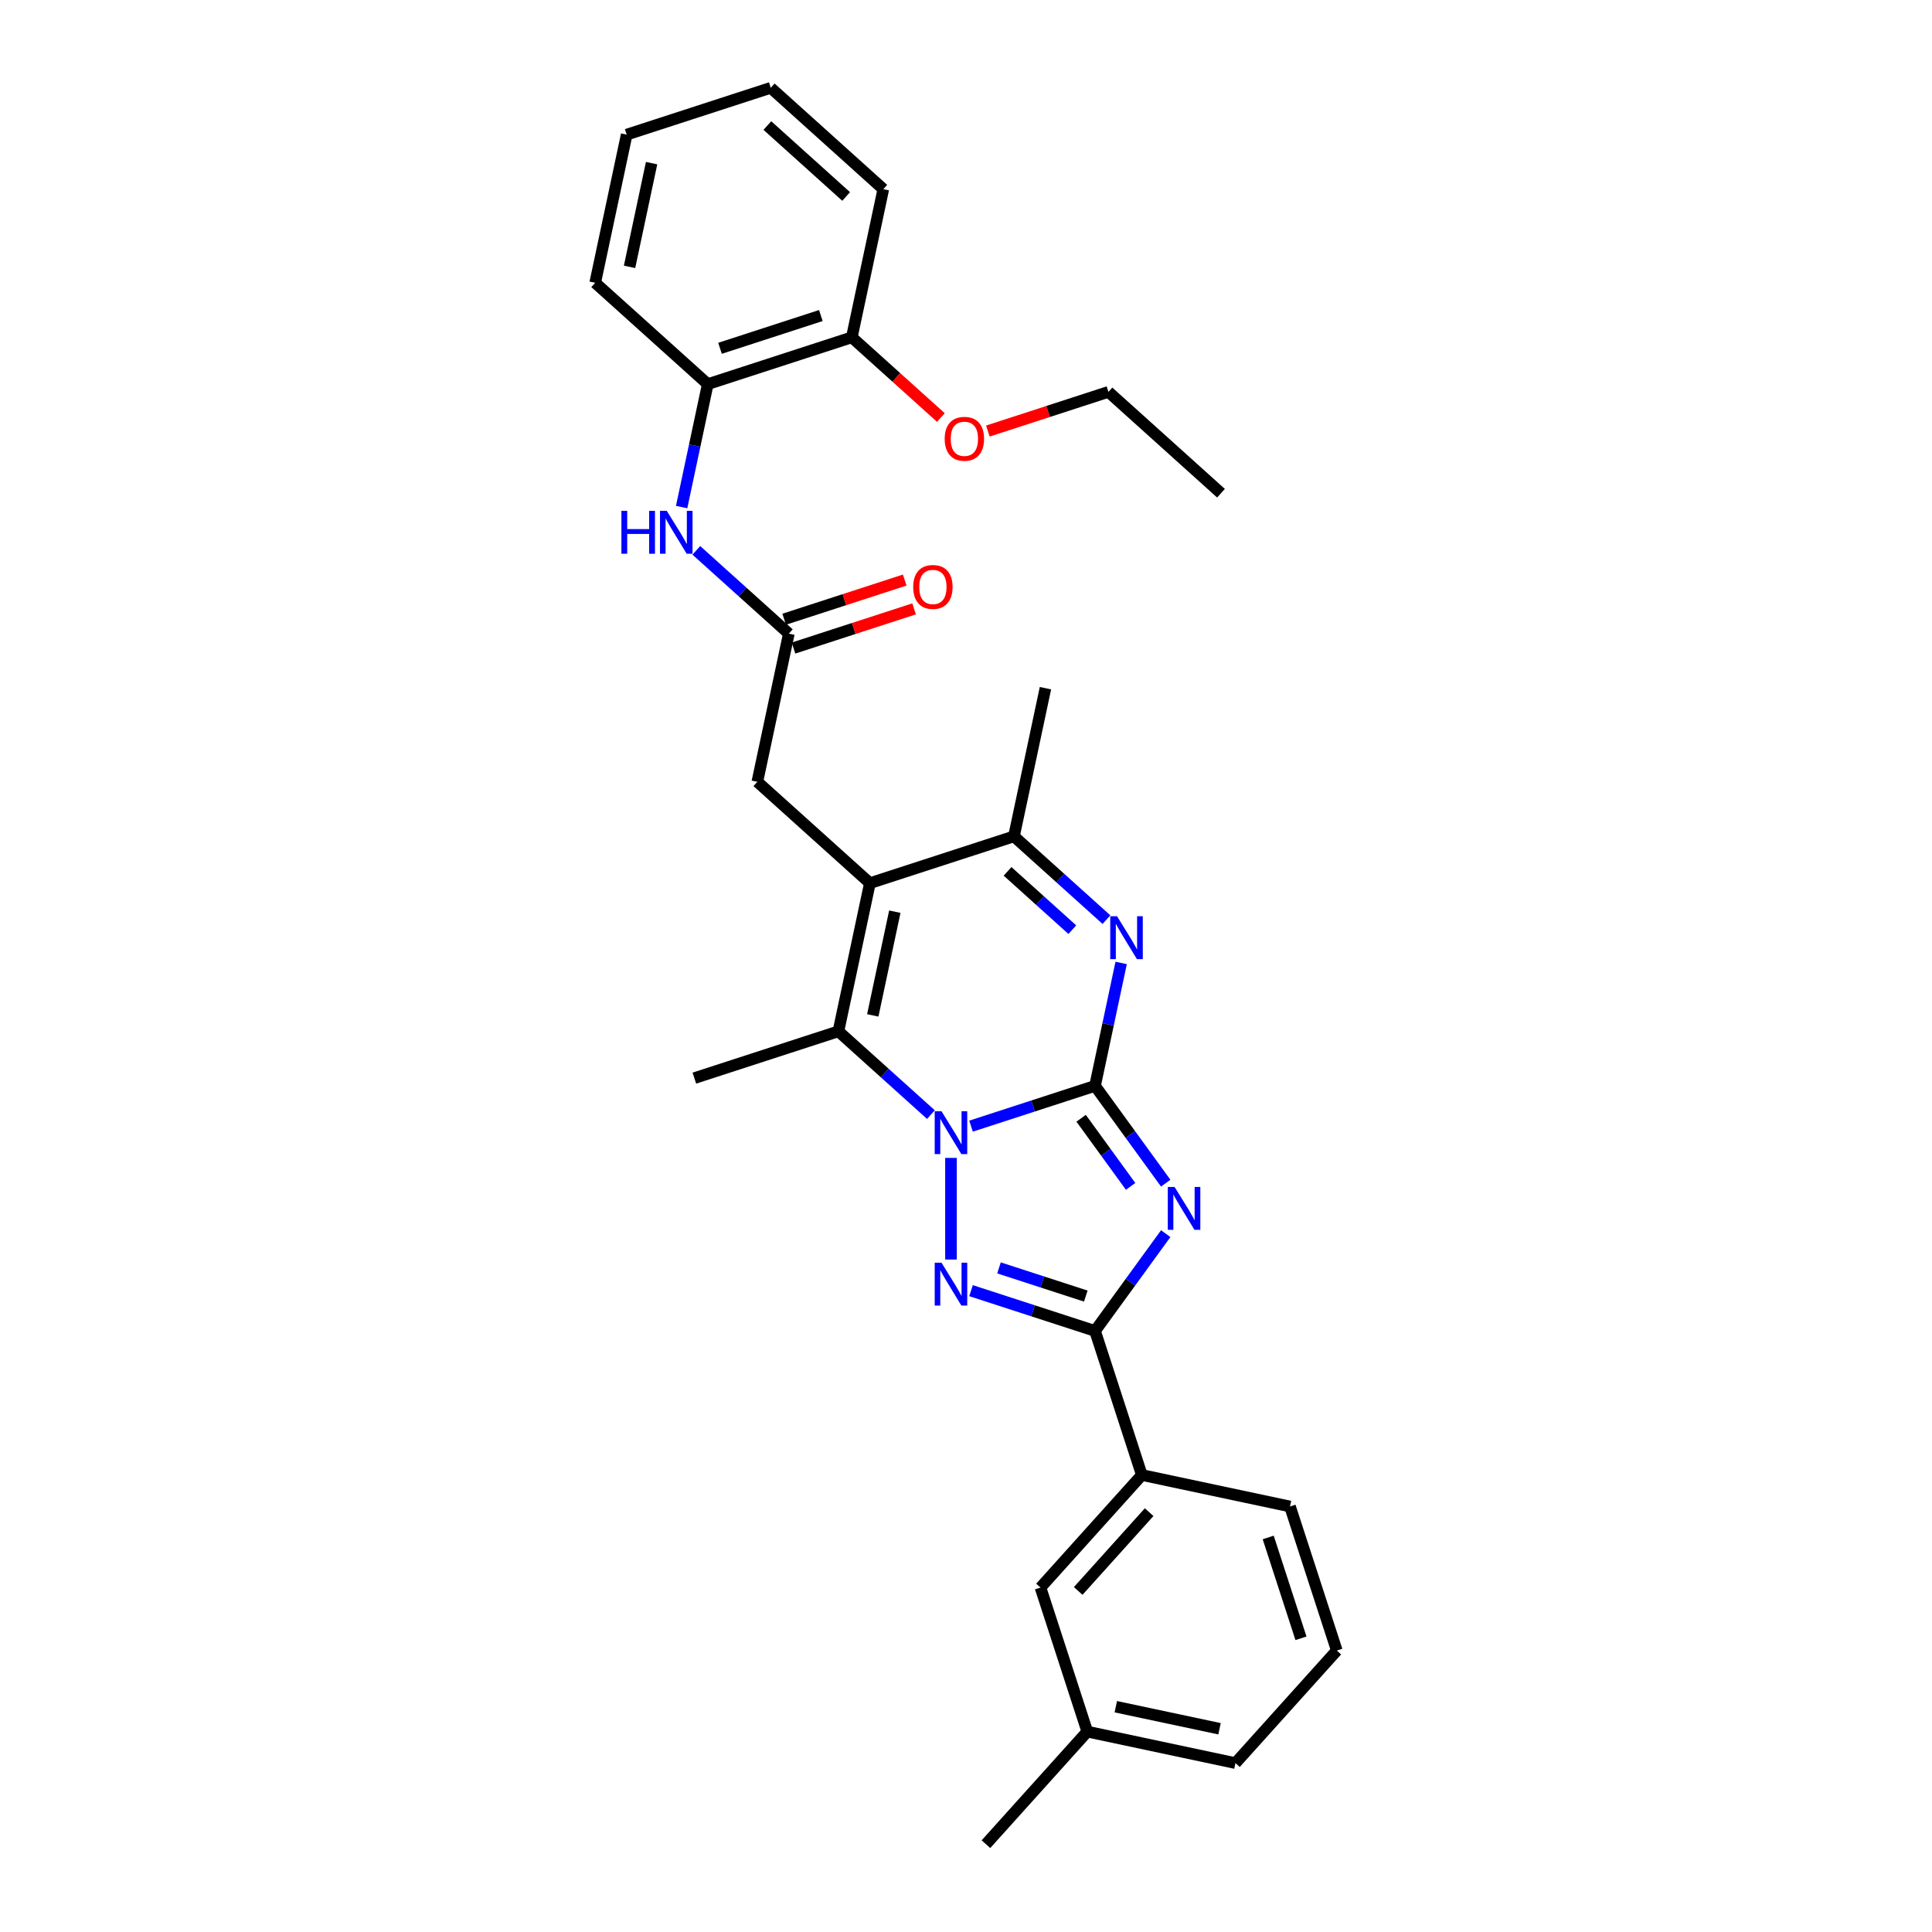 <?xml version='1.0' encoding='iso-8859-1'?>
<svg version='1.1' baseProfile='full'
              xmlns='http://www.w3.org/2000/svg'
                      xmlns:rdkit='http://www.rdkit.org/xml'
                      xmlns:xlink='http://www.w3.org/1999/xlink'
                  xml:space='preserve'
width='1000px' height='1000px' viewBox='0 0 1000 1000'>
<!-- END OF HEADER -->
<rect style='opacity:1.0;fill:#FFFFFF;stroke:none' width='1000' height='1000' x='0' y='0'> </rect>
<path class='bond-0' d='M 566.786,562.041 L 534.694,572.468' style='fill:none;fill-rule:evenodd;stroke:#000000;stroke-width:6px;stroke-linecap:butt;stroke-linejoin:miter;stroke-opacity:1' />
<path class='bond-0' d='M 534.694,572.468 L 502.603,582.895' style='fill:none;fill-rule:evenodd;stroke:#0000FF;stroke-width:6px;stroke-linecap:butt;stroke-linejoin:miter;stroke-opacity:1' />
<path class='bond-1' d='M 566.786,562.041 L 585.082,587.224' style='fill:none;fill-rule:evenodd;stroke:#000000;stroke-width:6px;stroke-linecap:butt;stroke-linejoin:miter;stroke-opacity:1' />
<path class='bond-1' d='M 585.082,587.224 L 603.378,612.406' style='fill:none;fill-rule:evenodd;stroke:#0000FF;stroke-width:6px;stroke-linecap:butt;stroke-linejoin:miter;stroke-opacity:1' />
<path class='bond-1' d='M 559.589,578.812 L 572.397,596.44' style='fill:none;fill-rule:evenodd;stroke:#000000;stroke-width:6px;stroke-linecap:butt;stroke-linejoin:miter;stroke-opacity:1' />
<path class='bond-1' d='M 572.397,596.44 L 585.204,614.068' style='fill:none;fill-rule:evenodd;stroke:#0000FF;stroke-width:6px;stroke-linecap:butt;stroke-linejoin:miter;stroke-opacity:1' />
<path class='bond-5' d='M 566.786,562.041 L 573.548,530.228' style='fill:none;fill-rule:evenodd;stroke:#000000;stroke-width:6px;stroke-linecap:butt;stroke-linejoin:miter;stroke-opacity:1' />
<path class='bond-5' d='M 573.548,530.228 L 580.31,498.416' style='fill:none;fill-rule:evenodd;stroke:#0000FF;stroke-width:6px;stroke-linecap:butt;stroke-linejoin:miter;stroke-opacity:1' />
<path class='bond-2' d='M 492.223,599.329 L 492.223,651.933' style='fill:none;fill-rule:evenodd;stroke:#0000FF;stroke-width:6px;stroke-linecap:butt;stroke-linejoin:miter;stroke-opacity:1' />
<path class='bond-6' d='M 481.843,576.921 L 457.902,555.365' style='fill:none;fill-rule:evenodd;stroke:#0000FF;stroke-width:6px;stroke-linecap:butt;stroke-linejoin:miter;stroke-opacity:1' />
<path class='bond-6' d='M 457.902,555.365 L 433.96,533.808' style='fill:none;fill-rule:evenodd;stroke:#000000;stroke-width:6px;stroke-linecap:butt;stroke-linejoin:miter;stroke-opacity:1' />
<path class='bond-3' d='M 603.378,638.529 L 585.082,663.712' style='fill:none;fill-rule:evenodd;stroke:#0000FF;stroke-width:6px;stroke-linecap:butt;stroke-linejoin:miter;stroke-opacity:1' />
<path class='bond-3' d='M 585.082,663.712 L 566.786,688.895' style='fill:none;fill-rule:evenodd;stroke:#000000;stroke-width:6px;stroke-linecap:butt;stroke-linejoin:miter;stroke-opacity:1' />
<path class='bond-30' d='M 502.603,668.041 L 534.694,678.468' style='fill:none;fill-rule:evenodd;stroke:#0000FF;stroke-width:6px;stroke-linecap:butt;stroke-linejoin:miter;stroke-opacity:1' />
<path class='bond-30' d='M 534.694,678.468 L 566.786,688.895' style='fill:none;fill-rule:evenodd;stroke:#000000;stroke-width:6px;stroke-linecap:butt;stroke-linejoin:miter;stroke-opacity:1' />
<path class='bond-30' d='M 517.076,656.256 L 539.54,663.555' style='fill:none;fill-rule:evenodd;stroke:#0000FF;stroke-width:6px;stroke-linecap:butt;stroke-linejoin:miter;stroke-opacity:1' />
<path class='bond-30' d='M 539.54,663.555 L 562.004,670.854' style='fill:none;fill-rule:evenodd;stroke:#000000;stroke-width:6px;stroke-linecap:butt;stroke-linejoin:miter;stroke-opacity:1' />
<path class='bond-11' d='M 566.786,688.895 L 591.013,763.458' style='fill:none;fill-rule:evenodd;stroke:#000000;stroke-width:6px;stroke-linecap:butt;stroke-linejoin:miter;stroke-opacity:1' />
<path class='bond-4' d='M 450.261,457.121 L 524.824,432.894' style='fill:none;fill-rule:evenodd;stroke:#000000;stroke-width:6px;stroke-linecap:butt;stroke-linejoin:miter;stroke-opacity:1' />
<path class='bond-10' d='M 450.261,457.121 L 391.998,404.661' style='fill:none;fill-rule:evenodd;stroke:#000000;stroke-width:6px;stroke-linecap:butt;stroke-linejoin:miter;stroke-opacity:1' />
<path class='bond-31' d='M 450.261,457.121 L 433.96,533.808' style='fill:none;fill-rule:evenodd;stroke:#000000;stroke-width:6px;stroke-linecap:butt;stroke-linejoin:miter;stroke-opacity:1' />
<path class='bond-31' d='M 463.153,471.884 L 451.743,525.565' style='fill:none;fill-rule:evenodd;stroke:#000000;stroke-width:6px;stroke-linecap:butt;stroke-linejoin:miter;stroke-opacity:1' />
<path class='bond-7' d='M 572.706,476.008 L 548.765,454.451' style='fill:none;fill-rule:evenodd;stroke:#0000FF;stroke-width:6px;stroke-linecap:butt;stroke-linejoin:miter;stroke-opacity:1' />
<path class='bond-7' d='M 548.765,454.451 L 524.824,432.894' style='fill:none;fill-rule:evenodd;stroke:#000000;stroke-width:6px;stroke-linecap:butt;stroke-linejoin:miter;stroke-opacity:1' />
<path class='bond-7' d='M 555.032,481.193 L 538.273,466.104' style='fill:none;fill-rule:evenodd;stroke:#0000FF;stroke-width:6px;stroke-linecap:butt;stroke-linejoin:miter;stroke-opacity:1' />
<path class='bond-7' d='M 538.273,466.104 L 521.514,451.014' style='fill:none;fill-rule:evenodd;stroke:#000000;stroke-width:6px;stroke-linecap:butt;stroke-linejoin:miter;stroke-opacity:1' />
<path class='bond-16' d='M 433.96,533.808 L 359.398,558.035' style='fill:none;fill-rule:evenodd;stroke:#000000;stroke-width:6px;stroke-linecap:butt;stroke-linejoin:miter;stroke-opacity:1' />
<path class='bond-18' d='M 524.824,432.894 L 541.124,356.208' style='fill:none;fill-rule:evenodd;stroke:#000000;stroke-width:6px;stroke-linecap:butt;stroke-linejoin:miter;stroke-opacity:1' />
<path class='bond-8' d='M 408.298,327.975 L 391.998,404.661' style='fill:none;fill-rule:evenodd;stroke:#000000;stroke-width:6px;stroke-linecap:butt;stroke-linejoin:miter;stroke-opacity:1' />
<path class='bond-9' d='M 408.298,327.975 L 384.357,306.418' style='fill:none;fill-rule:evenodd;stroke:#000000;stroke-width:6px;stroke-linecap:butt;stroke-linejoin:miter;stroke-opacity:1' />
<path class='bond-9' d='M 384.357,306.418 L 360.416,284.861' style='fill:none;fill-rule:evenodd;stroke:#0000FF;stroke-width:6px;stroke-linecap:butt;stroke-linejoin:miter;stroke-opacity:1' />
<path class='bond-14' d='M 410.721,335.431 L 441.927,325.292' style='fill:none;fill-rule:evenodd;stroke:#000000;stroke-width:6px;stroke-linecap:butt;stroke-linejoin:miter;stroke-opacity:1' />
<path class='bond-14' d='M 441.927,325.292 L 473.132,315.152' style='fill:none;fill-rule:evenodd;stroke:#FF0000;stroke-width:6px;stroke-linecap:butt;stroke-linejoin:miter;stroke-opacity:1' />
<path class='bond-14' d='M 405.876,320.518 L 437.081,310.379' style='fill:none;fill-rule:evenodd;stroke:#000000;stroke-width:6px;stroke-linecap:butt;stroke-linejoin:miter;stroke-opacity:1' />
<path class='bond-14' d='M 437.081,310.379 L 468.287,300.24' style='fill:none;fill-rule:evenodd;stroke:#FF0000;stroke-width:6px;stroke-linecap:butt;stroke-linejoin:miter;stroke-opacity:1' />
<path class='bond-12' d='M 352.812,262.453 L 359.574,230.641' style='fill:none;fill-rule:evenodd;stroke:#0000FF;stroke-width:6px;stroke-linecap:butt;stroke-linejoin:miter;stroke-opacity:1' />
<path class='bond-12' d='M 359.574,230.641 L 366.336,198.828' style='fill:none;fill-rule:evenodd;stroke:#000000;stroke-width:6px;stroke-linecap:butt;stroke-linejoin:miter;stroke-opacity:1' />
<path class='bond-13' d='M 591.013,763.458 L 538.553,821.72' style='fill:none;fill-rule:evenodd;stroke:#000000;stroke-width:6px;stroke-linecap:butt;stroke-linejoin:miter;stroke-opacity:1' />
<path class='bond-13' d='M 594.796,782.689 L 558.074,823.473' style='fill:none;fill-rule:evenodd;stroke:#000000;stroke-width:6px;stroke-linecap:butt;stroke-linejoin:miter;stroke-opacity:1' />
<path class='bond-20' d='M 591.013,763.458 L 667.699,779.758' style='fill:none;fill-rule:evenodd;stroke:#000000;stroke-width:6px;stroke-linecap:butt;stroke-linejoin:miter;stroke-opacity:1' />
<path class='bond-15' d='M 366.336,198.828 L 440.899,174.601' style='fill:none;fill-rule:evenodd;stroke:#000000;stroke-width:6px;stroke-linecap:butt;stroke-linejoin:miter;stroke-opacity:1' />
<path class='bond-15' d='M 372.675,180.281 L 424.869,163.323' style='fill:none;fill-rule:evenodd;stroke:#000000;stroke-width:6px;stroke-linecap:butt;stroke-linejoin:miter;stroke-opacity:1' />
<path class='bond-22' d='M 366.336,198.828 L 308.074,146.368' style='fill:none;fill-rule:evenodd;stroke:#000000;stroke-width:6px;stroke-linecap:butt;stroke-linejoin:miter;stroke-opacity:1' />
<path class='bond-17' d='M 538.553,821.72 L 562.78,896.283' style='fill:none;fill-rule:evenodd;stroke:#000000;stroke-width:6px;stroke-linecap:butt;stroke-linejoin:miter;stroke-opacity:1' />
<path class='bond-19' d='M 440.899,174.601 L 463.954,195.36' style='fill:none;fill-rule:evenodd;stroke:#000000;stroke-width:6px;stroke-linecap:butt;stroke-linejoin:miter;stroke-opacity:1' />
<path class='bond-19' d='M 463.954,195.36 L 487.01,216.119' style='fill:none;fill-rule:evenodd;stroke:#FF0000;stroke-width:6px;stroke-linecap:butt;stroke-linejoin:miter;stroke-opacity:1' />
<path class='bond-23' d='M 440.899,174.601 L 457.199,97.914' style='fill:none;fill-rule:evenodd;stroke:#000000;stroke-width:6px;stroke-linecap:butt;stroke-linejoin:miter;stroke-opacity:1' />
<path class='bond-26' d='M 562.78,896.283 L 510.32,954.545' style='fill:none;fill-rule:evenodd;stroke:#000000;stroke-width:6px;stroke-linecap:butt;stroke-linejoin:miter;stroke-opacity:1' />
<path class='bond-32' d='M 562.78,896.283 L 639.467,912.583' style='fill:none;fill-rule:evenodd;stroke:#000000;stroke-width:6px;stroke-linecap:butt;stroke-linejoin:miter;stroke-opacity:1' />
<path class='bond-32' d='M 577.543,883.391 L 631.224,894.801' style='fill:none;fill-rule:evenodd;stroke:#000000;stroke-width:6px;stroke-linecap:butt;stroke-linejoin:miter;stroke-opacity:1' />
<path class='bond-25' d='M 511.314,223.113 L 542.519,212.973' style='fill:none;fill-rule:evenodd;stroke:#FF0000;stroke-width:6px;stroke-linecap:butt;stroke-linejoin:miter;stroke-opacity:1' />
<path class='bond-25' d='M 542.519,212.973 L 573.724,202.834' style='fill:none;fill-rule:evenodd;stroke:#000000;stroke-width:6px;stroke-linecap:butt;stroke-linejoin:miter;stroke-opacity:1' />
<path class='bond-21' d='M 667.699,779.758 L 691.926,854.321' style='fill:none;fill-rule:evenodd;stroke:#000000;stroke-width:6px;stroke-linecap:butt;stroke-linejoin:miter;stroke-opacity:1' />
<path class='bond-21' d='M 656.421,795.788 L 673.38,847.982' style='fill:none;fill-rule:evenodd;stroke:#000000;stroke-width:6px;stroke-linecap:butt;stroke-linejoin:miter;stroke-opacity:1' />
<path class='bond-24' d='M 691.926,854.321 L 639.467,912.583' style='fill:none;fill-rule:evenodd;stroke:#000000;stroke-width:6px;stroke-linecap:butt;stroke-linejoin:miter;stroke-opacity:1' />
<path class='bond-28' d='M 308.074,146.368 L 324.374,69.681' style='fill:none;fill-rule:evenodd;stroke:#000000;stroke-width:6px;stroke-linecap:butt;stroke-linejoin:miter;stroke-opacity:1' />
<path class='bond-28' d='M 325.856,138.125 L 337.266,84.445' style='fill:none;fill-rule:evenodd;stroke:#000000;stroke-width:6px;stroke-linecap:butt;stroke-linejoin:miter;stroke-opacity:1' />
<path class='bond-33' d='M 457.199,97.914 L 398.937,45.455' style='fill:none;fill-rule:evenodd;stroke:#000000;stroke-width:6px;stroke-linecap:butt;stroke-linejoin:miter;stroke-opacity:1' />
<path class='bond-33' d='M 437.968,101.698 L 397.184,64.976' style='fill:none;fill-rule:evenodd;stroke:#000000;stroke-width:6px;stroke-linecap:butt;stroke-linejoin:miter;stroke-opacity:1' />
<path class='bond-27' d='M 573.724,202.834 L 631.987,255.294' style='fill:none;fill-rule:evenodd;stroke:#000000;stroke-width:6px;stroke-linecap:butt;stroke-linejoin:miter;stroke-opacity:1' />
<path class='bond-29' d='M 324.374,69.681 L 398.937,45.455' style='fill:none;fill-rule:evenodd;stroke:#000000;stroke-width:6px;stroke-linecap:butt;stroke-linejoin:miter;stroke-opacity:1' />
<path  class='atom-1' d='M 487.315 575.166
L 494.591 586.926
Q 495.312 588.087, 496.472 590.188
Q 497.633 592.289, 497.695 592.414
L 497.695 575.166
L 500.643 575.166
L 500.643 597.369
L 497.601 597.369
L 489.793 584.512
Q 488.883 583.006, 487.911 581.282
Q 486.97 579.557, 486.688 579.024
L 486.688 597.369
L 483.803 597.369
L 483.803 575.166
L 487.315 575.166
' fill='#0000FF'/>
<path  class='atom-2' d='M 607.96 614.366
L 615.236 626.126
Q 615.957 627.287, 617.117 629.388
Q 618.278 631.489, 618.34 631.614
L 618.34 614.366
L 621.288 614.366
L 621.288 636.569
L 618.246 636.569
L 610.438 623.712
Q 609.528 622.206, 608.556 620.482
Q 607.615 618.757, 607.333 618.224
L 607.333 636.569
L 604.448 636.569
L 604.448 614.366
L 607.96 614.366
' fill='#0000FF'/>
<path  class='atom-3' d='M 487.315 653.566
L 494.591 665.326
Q 495.312 666.487, 496.472 668.588
Q 497.633 670.689, 497.695 670.814
L 497.695 653.566
L 500.643 653.566
L 500.643 675.769
L 497.601 675.769
L 489.793 662.912
Q 488.883 661.406, 487.911 659.682
Q 486.97 657.957, 486.688 657.424
L 486.688 675.769
L 483.803 675.769
L 483.803 653.566
L 487.315 653.566
' fill='#0000FF'/>
<path  class='atom-6' d='M 578.178 474.253
L 585.454 486.013
Q 586.175 487.173, 587.335 489.274
Q 588.496 491.375, 588.558 491.501
L 588.558 474.253
L 591.506 474.253
L 591.506 496.456
L 588.464 496.456
L 580.656 483.598
Q 579.746 482.093, 578.774 480.368
Q 577.833 478.643, 577.551 478.11
L 577.551 496.456
L 574.666 496.456
L 574.666 474.253
L 578.178 474.253
' fill='#0000FF'/>
<path  class='atom-10' d='M 321.639 264.413
L 324.65 264.413
L 324.65 273.853
L 336.002 273.853
L 336.002 264.413
L 339.013 264.413
L 339.013 286.616
L 336.002 286.616
L 336.002 276.362
L 324.65 276.362
L 324.65 286.616
L 321.639 286.616
L 321.639 264.413
' fill='#0000FF'/>
<path  class='atom-10' d='M 345.128 264.413
L 352.404 276.173
Q 353.125 277.334, 354.285 279.435
Q 355.445 281.536, 355.508 281.661
L 355.508 264.413
L 358.456 264.413
L 358.456 286.616
L 355.414 286.616
L 347.605 273.759
Q 346.696 272.253, 345.724 270.529
Q 344.783 268.804, 344.501 268.271
L 344.501 286.616
L 341.616 286.616
L 341.616 264.413
L 345.128 264.413
' fill='#0000FF'/>
<path  class='atom-15' d='M 472.669 303.81
Q 472.669 298.479, 475.303 295.5
Q 477.938 292.521, 482.861 292.521
Q 487.785 292.521, 490.419 295.5
Q 493.053 298.479, 493.053 303.81
Q 493.053 309.204, 490.388 312.278
Q 487.722 315.32, 482.861 315.32
Q 477.969 315.32, 475.303 312.278
Q 472.669 309.236, 472.669 303.81
M 482.861 312.811
Q 486.248 312.811, 488.067 310.553
Q 489.917 308.264, 489.917 303.81
Q 489.917 299.451, 488.067 297.256
Q 486.248 295.03, 482.861 295.03
Q 479.474 295.03, 477.624 297.225
Q 475.805 299.42, 475.805 303.81
Q 475.805 308.295, 477.624 310.553
Q 479.474 312.811, 482.861 312.811
' fill='#FF0000'/>
<path  class='atom-20' d='M 488.97 227.124
Q 488.97 221.792, 491.604 218.813
Q 494.238 215.834, 499.162 215.834
Q 504.085 215.834, 506.719 218.813
Q 509.354 221.792, 509.354 227.124
Q 509.354 232.518, 506.688 235.591
Q 504.022 238.633, 499.162 238.633
Q 494.269 238.633, 491.604 235.591
Q 488.97 232.549, 488.97 227.124
M 499.162 236.124
Q 502.548 236.124, 504.367 233.866
Q 506.218 231.577, 506.218 227.124
Q 506.218 222.765, 504.367 220.569
Q 502.548 218.343, 499.162 218.343
Q 495.775 218.343, 493.924 220.538
Q 492.106 222.733, 492.106 227.124
Q 492.106 231.608, 493.924 233.866
Q 495.775 236.124, 499.162 236.124
' fill='#FF0000'/>
</svg>
